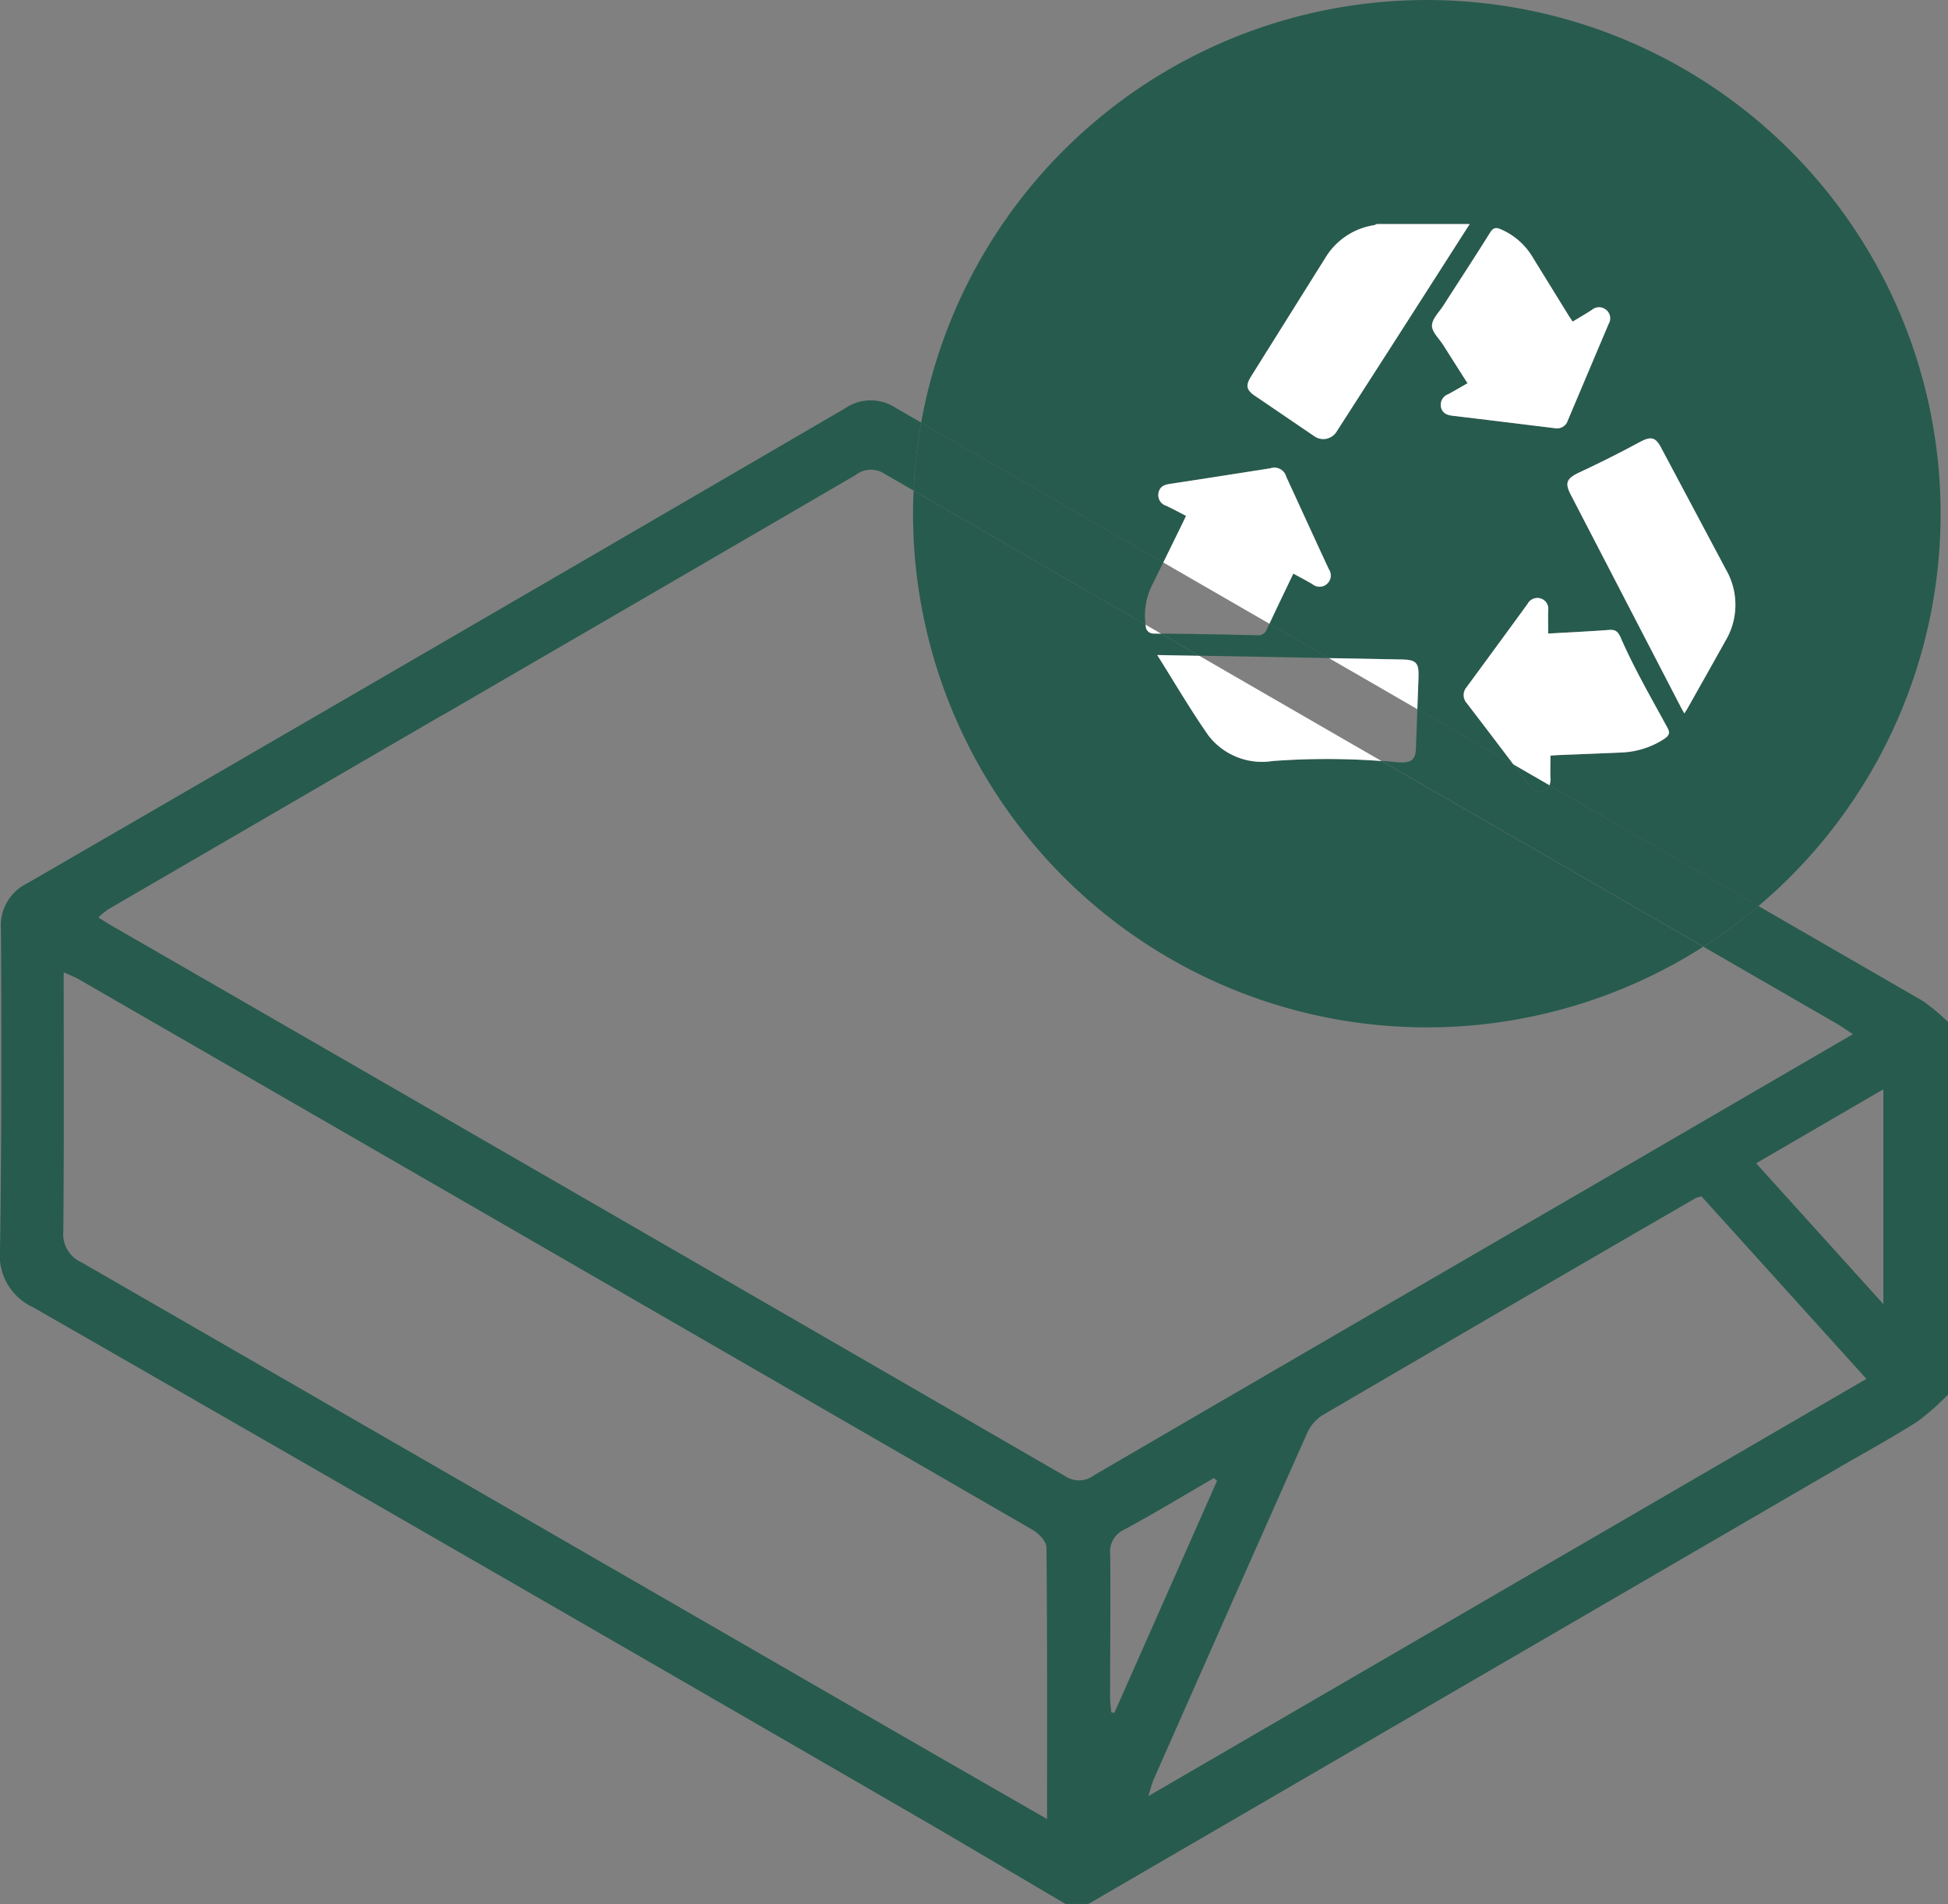 <svg id="_125897A_pdp_icon" data-name="125897A_pdp_icon" xmlns="http://www.w3.org/2000/svg" xmlns:xlink="http://www.w3.org/1999/xlink" width="129.725" height="126.819" viewBox="0 0 129.725 126.819">
  <rect x="0" y="0" width="129.725" height="126.819" fill="#808080" stroke="none"/>
  <defs>
    <clipPath id="clip-path">
      <rect id="Rectangle_52" data-name="Rectangle 52" width="129.725" height="126.819" fill="none"/>
    </clipPath>
  </defs>
  <g id="Group_119" data-name="Group 119" clip-path="url(#clip-path)">
    <path id="Path_143" data-name="Path 143" d="M456.929,250.712a4.5,4.5,0,0,1-4.253-1.683c-1.2-1.706-2.249-3.515-3.426-5.38l2.8.051-2.547-1.471-.519-.006a.5.5,0,0,1-.489-.411c-.01-.06-.016-.119-.024-.179q-7.723-4.463-15.444-8.931c-.022.509-.036,1.02-.036,1.535a34.219,34.219,0,0,0,52.626,28.842l-21.433-12.37a49.21,49.21,0,0,0-7.259,0" transform="translate(-372.188 -200.022)" fill="#275b4d"/>
    <path id="Path_144" data-name="Path 144" d="M454.241,34.81c.065-.133.126-.267.213-.452-.447-.23-.874-.463-1.314-.67a.74.74,0,0,1-.523-.834c.069-.421.359-.565.758-.625,2.231-.336,4.458-.689,6.687-1.037a.82.82,0,0,1,1.069.567c.944,2.047,1.879,4.1,2.829,6.143a.748.748,0,0,1-1.095,1c-.4-.235-.809-.447-1.268-.7-.546,1.142-1.079,2.238-1.591,3.34l3.969,2.292,4.88.09c.9.017,1.112.223,1.082,1.129q-.036,1.089-.079,2.178l6.4,3.7q-1.542-2.038-3.094-4.069a.813.813,0,0,1-.023-1.1Q475.179,43,477.2,40.227a.738.738,0,0,1,.88-.358.724.724,0,0,1,.49.811c-.009.49,0,.98,0,1.525,1.407-.081,2.735-.143,4.061-.243.4-.03.585.094.772.52.9,2.063,2.034,4.015,3.109,5.993.223.411.094.574-.447.891a5.629,5.629,0,0,1-2.6.761c-1.406.061-2.812.114-4.218.172-.177.007-.354.024-.525.036,0,.518-.014,1.006,0,1.492a1.176,1.176,0,0,1-.068.486l13.918,8.038a34.215,34.215,0,1,0-55.756-32.2q8.06,4.66,16.122,9.316l1.3-2.653M486.082,29.8q2.168,4.072,4.333,8.146a4.685,4.685,0,0,1-.045,4.747c-.836,1.5-1.681,3-2.523,4.492-.056.1-.121.195-.208.333-.092-.165-.166-.29-.233-.42q-3.669-7.078-7.335-14.156c-.411-.794-.272-1.082.621-1.5q2.01-.936,3.961-1.991c.753-.407,1.059-.347,1.429.347m-10.66-14.526a4.555,4.555,0,0,1,2.118,1.863q1.2,1.947,2.4,3.891c.077.125.162.244.261.391.442-.268.866-.514,1.277-.78a.735.735,0,0,1,.949-.006.721.721,0,0,1,.171.931q-1.364,3.215-2.719,6.434a.751.751,0,0,1-.84.522c-2.284-.278-4.567-.562-6.852-.833-.4-.048-.693-.2-.765-.619a.751.751,0,0,1,.493-.815c.417-.228.828-.469,1.283-.728-.551-.867-1.085-1.708-1.618-2.549-.271-.429-.754-.864-.748-1.291.007-.448.475-.9.756-1.334,1.04-1.623,2.1-3.233,3.118-4.869.213-.341.4-.345.715-.21m-16.648,9.815q2.47-3.95,4.946-7.9A4.6,4.6,0,0,1,466.953,15a1.061,1.061,0,0,0,.2-.079h6.193q-2.536,3.962-5.072,7.923-1.9,2.961-3.8,5.916a1.039,1.039,0,0,1-1.462.3q-1.983-1.349-3.967-2.7c-.57-.388-.635-.686-.268-1.273" transform="translate(-375.472)" fill="#275b4d"/>
    <path id="Path_145" data-name="Path 145" d="M592.047,117.706q1.982,1.35,3.967,2.7a1.039,1.039,0,0,0,1.462-.3q1.9-2.958,3.8-5.916,2.539-3.96,5.072-7.923H600.16a1.06,1.06,0,0,1-.2.079,4.6,4.6,0,0,0-3.233,2.191q-2.475,3.947-4.946,7.9c-.367.587-.3.885.268,1.273" transform="translate(-508.477 -91.342)" fill="#fff"/>
    <path id="Path_146" data-name="Path 146" d="M548.743,310.658c1.177,1.866,2.228,3.674,3.426,5.38a4.5,4.5,0,0,0,4.253,1.683,49.22,49.22,0,0,1,7.26,0q-6.068-3.5-12.134-7.008l-2.8-.051" transform="translate(-471.681 -267.031)" fill="#fff"/>
    <path id="Path_147" data-name="Path 147" d="M636.175,313.368c.03-.906-.178-1.112-1.081-1.129l-4.88-.09,5.883,3.4q.042-1.089.079-2.178" transform="translate(-541.71 -268.313)" fill="#fff"/>
    <path id="Path_148" data-name="Path 148" d="M743.484,211.684q3.667,7.078,7.335,14.156c.067.129.141.255.233.42.087-.138.152-.233.208-.333.842-1.5,1.687-2.992,2.523-4.492a4.685,4.685,0,0,0,.045-4.747q-2.167-4.073-4.333-8.146c-.37-.694-.676-.754-1.429-.348q-1.951,1.054-3.961,1.991c-.893.416-1.033.7-.621,1.5" transform="translate(-638.884 -178.74)" fill="#fff"/>
    <path id="Path_149" data-name="Path 149" d="M543.735,296.887l.519.006-1.032-.6c.008.06.014.119.024.179a.5.5,0,0,0,.489.411" transform="translate(-466.935 -254.687)" fill="#fff"/>
    <path id="Path_150" data-name="Path 150" d="M558.241,228.96c.459.252.87.464,1.268.7a.748.748,0,0,0,1.095-1c-.95-2.044-1.885-4.1-2.829-6.143a.82.82,0,0,0-1.068-.568c-2.229.348-4.456.7-6.687,1.037-.4.06-.69.2-.759.625a.741.741,0,0,0,.523.834c.439.207.866.44,1.314.67-.087.185-.148.319-.213.452l-1.3,2.653,7.069,4.082c.511-1.1,1.045-2.2,1.591-3.34" transform="translate(-472.116 -190.755)" fill="#fff"/>
    <path id="Path_151" data-name="Path 151" d="M679.048,114.684c-.006.426.477.862.748,1.291.532.842,1.067,1.682,1.618,2.549-.455.259-.866.5-1.283.728a.751.751,0,0,0-.493.815c.072.418.364.572.765.619,2.285.271,4.568.555,6.852.833a.751.751,0,0,0,.84-.522q1.359-3.217,2.719-6.434a.72.72,0,0,0-.171-.931.735.735,0,0,0-.949.006c-.411.265-.835.511-1.277.78-.1-.147-.184-.267-.261-.391q-1.2-1.945-2.4-3.891a4.554,4.554,0,0,0-2.118-1.864c-.315-.135-.5-.131-.716.21-1.019,1.635-2.078,3.246-3.118,4.869-.281.438-.75.885-.756,1.334" transform="translate(-583.686 -92.995)" fill="#fff"/>
    <path id="Path_152" data-name="Path 152" d="M699.848,295.6c-.018-.486,0-.973,0-1.492.172-.012.348-.028.525-.036,1.406-.058,2.812-.11,4.218-.172a5.629,5.629,0,0,0,2.6-.761c.541-.317.671-.48.448-.891-1.076-1.978-2.208-3.93-3.109-5.993-.186-.426-.367-.55-.772-.52-1.326.1-2.655.162-4.061.243,0-.545-.007-1.035,0-1.525a.724.724,0,0,0-.49-.811.738.738,0,0,0-.88.358q-2.02,2.773-4.052,5.537a.813.813,0,0,0,.023,1.1q1.553,2.03,3.094,4.069l2.391,1.381a1.177,1.177,0,0,0,.068-.486" transform="translate(-596.599 -243.779)" fill="#fff"/>
    <path id="Path_153" data-name="Path 153" d="M128.016,229.88q-5.458-3.154-10.917-6.306a34.306,34.306,0,0,1-3.666,2.707L122.3,231.4c.316.182.613.4,1.095.708-4.788,2.785-9.466,5.508-14.116,8.211l-.085.05q-2.622,1.524-5.238,3.042l-.056.032L92.342,250.15l-.129.075q-9.679,5.624-19.351,11.26a1.655,1.655,0,0,1-1.938.058Q39.174,243.176,7.393,224.858c-.255-.147-.5-.311-.842-.525a5.542,5.542,0,0,1,.663-.544q11.045-6.421,22.088-12.842c.079-.046.154-.086.227-.12l14.23-8.267q6.617-3.845,13.227-7.7a1.646,1.646,0,0,1,1.928-.07l1.928,1.115a34.33,34.33,0,0,1,.5-4.532l-1.668-.964a3.02,3.02,0,0,0-3.4.017Q29.068,206.286,1.811,222.062a3.113,3.113,0,0,0-1.745,3.048C.094,232.241.114,239.373,0,246.5a3.8,3.8,0,0,0,2.221,3.808Q31.295,266.987,60.3,283.783c3.567,2.06,7.106,4.171,10.657,6.259l1.525,0,49.985-29.068c1.747-1.016,3.523-1.984,5.227-3.067a16.58,16.58,0,0,0,2.032-1.794V231.3a12.824,12.824,0,0,0-1.709-1.421M69.729,284.388c-3.835-2.206-7.41-4.255-10.978-6.316Q32.087,262.679,5.416,247.3a2.045,2.045,0,0,1-1.2-2.065c.052-5.692.025-11.384.025-17.25.456.212.755.324,1.028.481q31.763,18.32,63.51,36.666c.4.234.905.76.909,1.154.058,5.941.04,11.884.04,18.1m4.28-7.1c-.03-.332-.083-.664-.083-1,0-3.164.042-6.329.009-9.493a1.622,1.622,0,0,1,.951-1.694c2.015-1.085,3.973-2.277,5.953-3.427l.21.189-6.838,15.454-.2-.033m2.465,5.568c.169-.532.237-.841.363-1.125q5.078-11.5,10.183-22.985a2.755,2.755,0,0,1,1-1.221q12.438-7.28,24.915-14.5a2.236,2.236,0,0,1,.372-.108l10.984,12.158L76.474,282.859m48.946-32.771-8.473-9.38,8.473-4.927Z" transform="translate(0 -163.226)" fill="#275b4d"/>
    <path id="Path_154" data-name="Path 154" d="M556.96,296.6q-3.193-.079-6.387-.111l2.547,1.471,5.175.094,3.462.064-3.969-2.292c-.053.115-.108.23-.161.346a.609.609,0,0,1-.667.427" transform="translate(-473.254 -254.287)" fill="#275b4d"/>
    <path id="Path_155" data-name="Path 155" d="M665.884,341.792a.767.767,0,0,1-.921-.362q-.527-.7-1.056-1.4l-6.4-3.7q-.051,1.332-.1,2.663c-.029.766-.369.97-1.327.874q-.478-.048-.957-.084,10.716,6.186,21.433,12.37a34.356,34.356,0,0,0,3.666-2.707L666.3,341.415a.641.641,0,0,1-.414.377" transform="translate(-563.117 -289.104)" fill="#275b4d"/>
    <path id="Path_156" data-name="Path 156" d="M448.694,213.89a4.527,4.527,0,0,1,.448-2.66q.364-.744.731-1.487-8.062-4.656-16.122-9.316a34.326,34.326,0,0,0-.5,4.532q7.72,4.468,15.444,8.931" transform="translate(-372.407 -172.28)" fill="#275b4d"/>
    <path id="Path_157" data-name="Path 157" d="M719.683,364.423a.641.641,0,0,0,.414-.377l-2.391-1.381q.528.7,1.056,1.4a.767.767,0,0,0,.921.361" transform="translate(-616.916 -311.735)" fill="#275b4d"/>
    <path id="Path_158" data-name="Path 158" d="M777.629,548.946h0l-.086.05Z" transform="translate(-668.35 -471.856)" fill="#275b4d"/>
  </g>
</svg>
